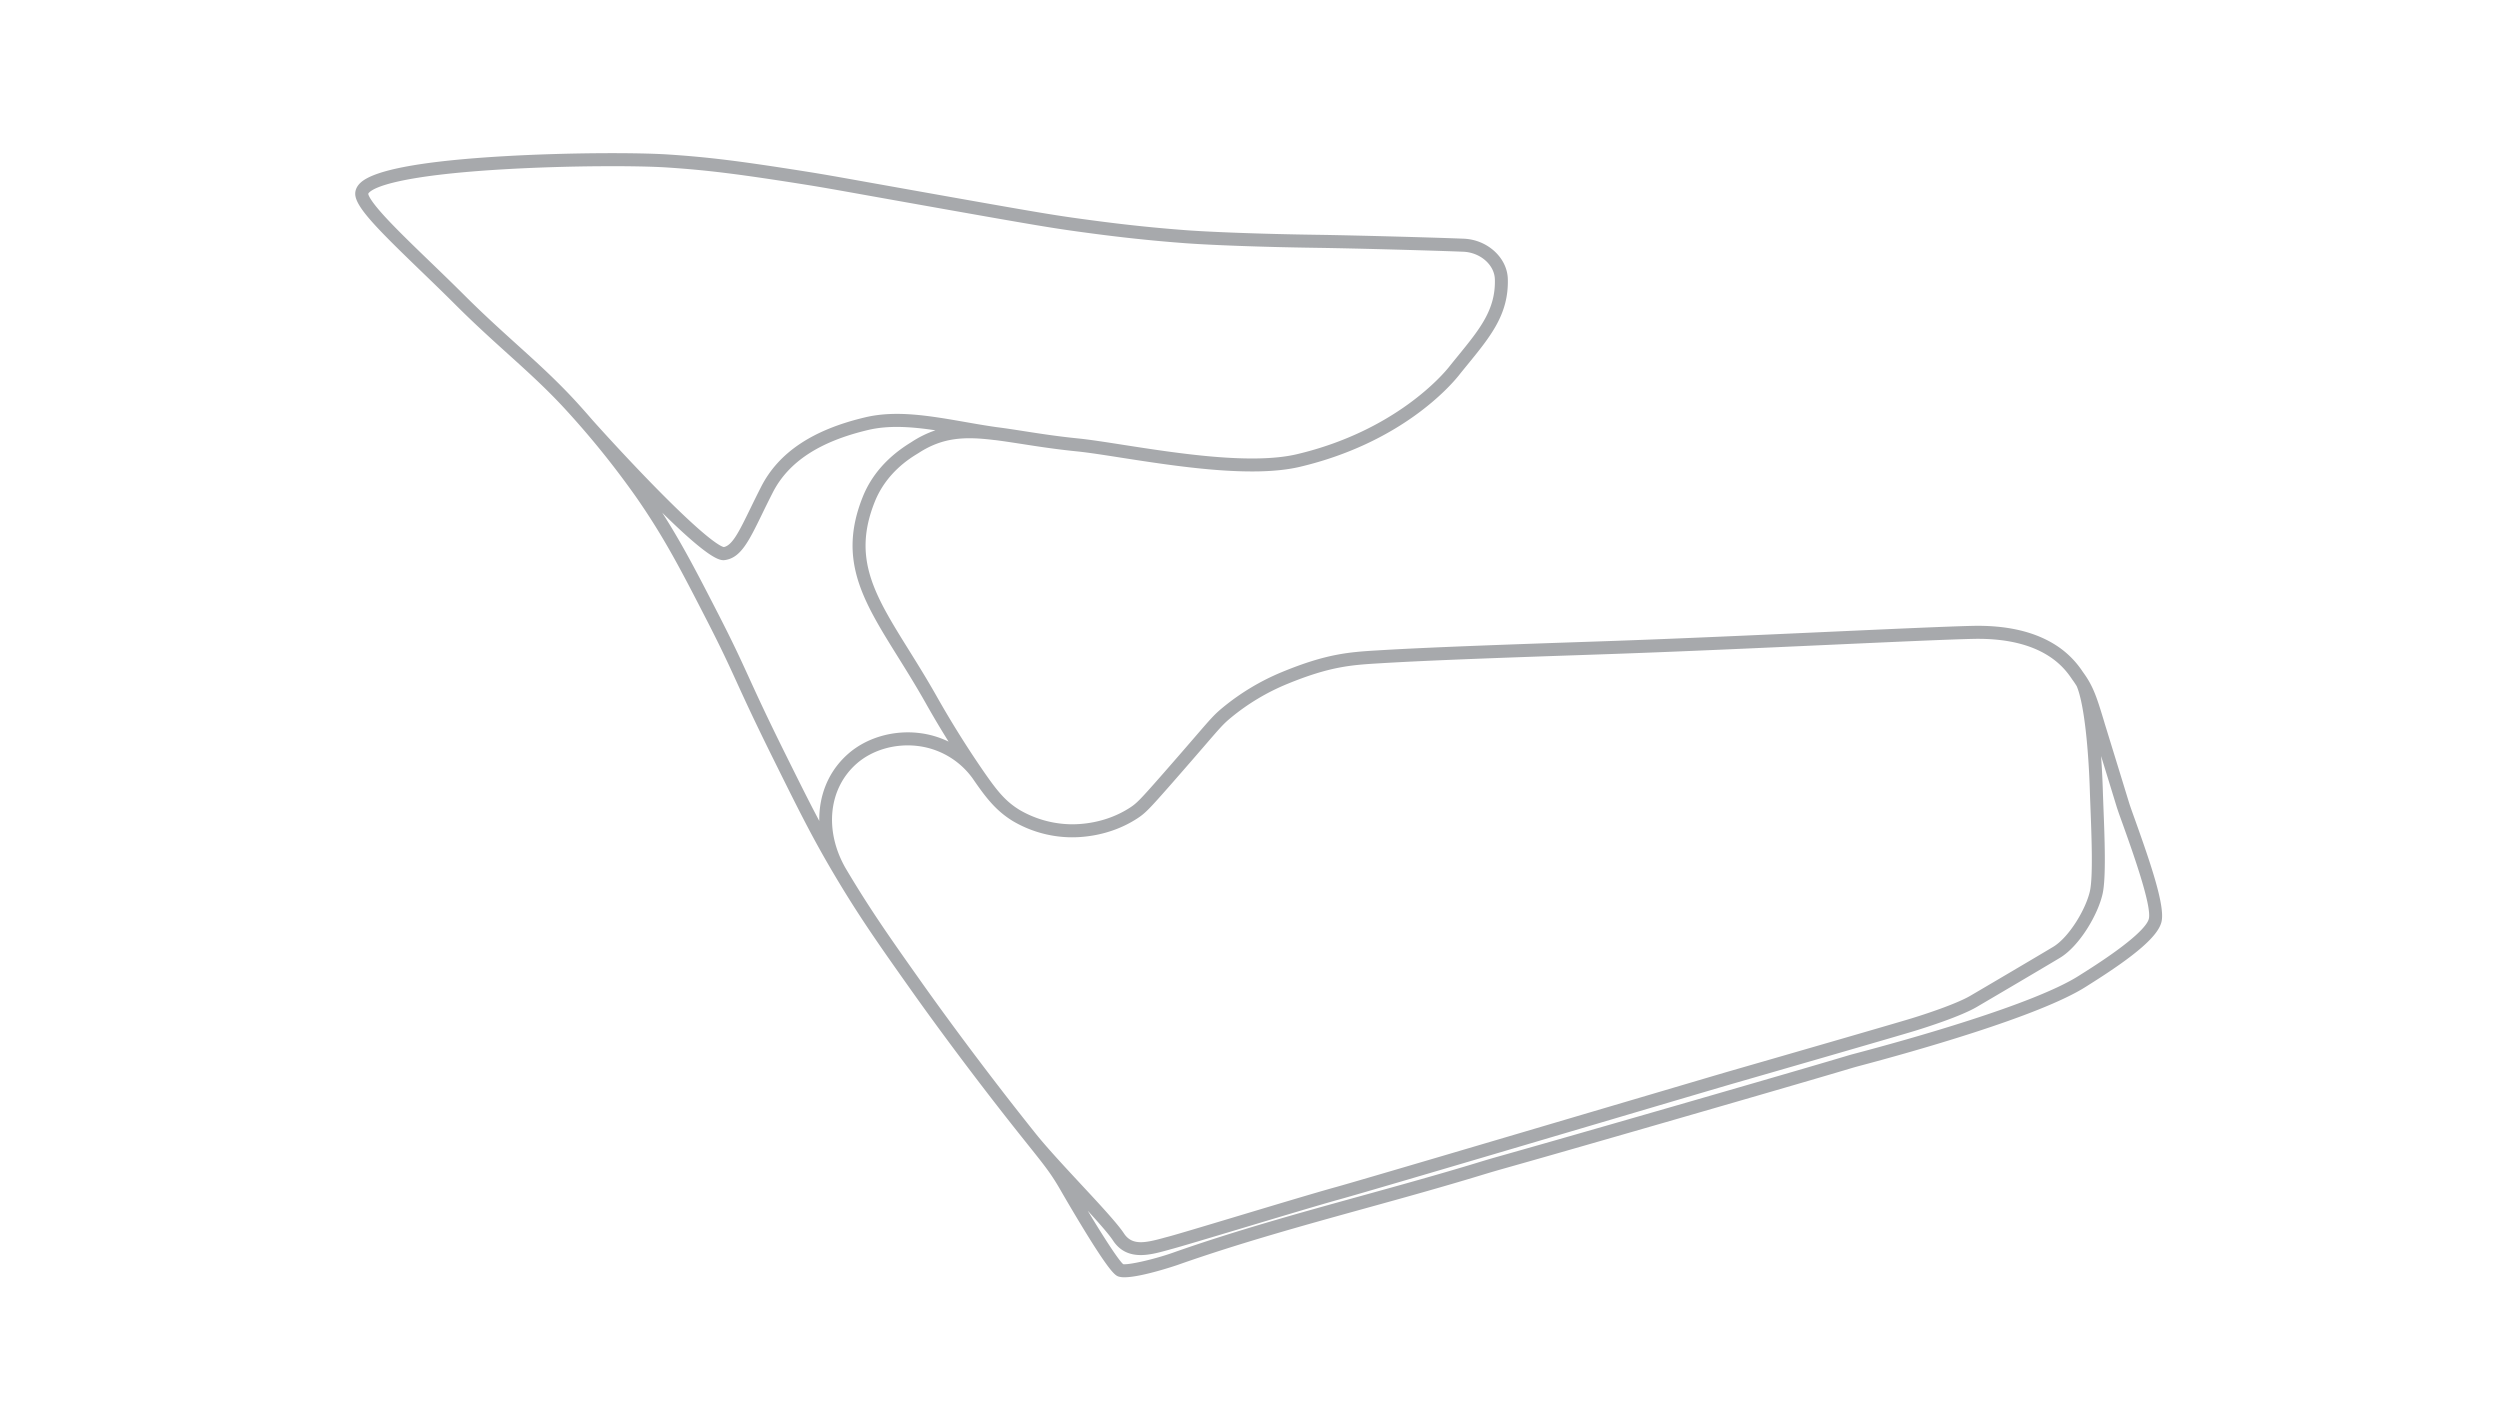 <svg id="Inactive_Configs" data-name="Inactive Configs" xmlns="http://www.w3.org/2000/svg" viewBox="0 0 1920 1080"><defs><style>.cls-1{fill:#a7a9ac;}</style></defs><path class="cls-1" d="M1639.79,629.86c-1.55-4.31-2.88-8-3.9-11-.45-1.33-.47-1.39-2.23-7.12-1.93-6.3-5.93-19.38-14.88-48.39-1-3.33-2-6.38-2.81-9.2-5.4-17.8-8.1-26.74-15.87-37.46-.22-.3-.48-.68-.78-1.11A69.46,69.46,0,0,0,1577,494.32c-16-9.62-36.83-14.2-61.89-13.65-19.26.43-62.22,2.38-112,4.63-52.73,2.4-112.49,5.11-162.45,6.87-7,.25-15.41.53-24.87.85-46.59,1.58-117,4-156.14,6.38l-1.41.08c-21.76,1.33-39,2.38-73.47,16.56a179.19,179.19,0,0,0-45.67,27.34l-.13.1c-6.41,5.33-8.94,8.25-21.06,22.29-5.71,6.63-13.55,15.7-25,28.77-17.11,19.51-19.93,22.4-25.13,25.76-19.06,12.35-39.17,13-46.92,12.7a80.75,80.75,0,0,1-37.75-10.93c-10.83-6.63-17.12-14.3-28-30.07-18.7-27.14-31.43-49.65-35.61-57l-.32-.58c-7.25-12.81-14.27-24.09-21.06-35-26.37-42.35-43.79-70.33-26.32-114,8.92-22.3,26.8-33.29,32.68-36.9.5-.3.91-.56,1.22-.76,18.55-11.95,35.26-12.62,58-9.8a1.2,1.2,0,0,0,.2,0H764c6.37.79,13.21,1.86,20.69,3,12.22,1.91,26.08,4.06,42.15,5.68,8.66.87,20.42,2.7,34,4.83,42.57,6.63,100.88,15.72,137.46,7.06,77.39-18.31,115.28-61.72,122.09-70.24,2.37-3,4.7-5.83,6.95-8.59,17.57-21.55,31.45-38.58,30.66-65.51-.48-16.29-15.66-30.14-33.84-30.87-25.09-1-85.17-2.6-112.78-3-44.83-.63-82.46-2.2-99.87-3.48-36.25-2.67-63.86-6.41-80.36-8.64-20.77-2.81-34.86-5.16-100.46-16.8-30.25-5.37-50.46-9-64.86-11.56-27.49-4.91-34-6.08-49.07-8.46-49.73-7.85-72.9-10.7-103.28-12.71-23.53-1.56-76.86-1.52-125.36,1.25-63.2,3.62-100.63,10.49-111.25,20.43-3.35,3.14-4.06,6.34-4.06,8.47,0,10.1,17.33,27.31,50.52,59.37,8.53,8.23,17.34,16.74,25.95,25.34,15,15,28.17,26.87,40.92,38.4,15.56,14.06,30.25,27.34,44.92,43.43a675,675,0,0,1,53.26,66.15c21.84,31.38,34.69,56.4,54.15,94.27,11.62,22.6,17.14,34.68,23.53,48.67,6.08,13.31,13,28.4,26.61,55.93,20.52,41.42,30.81,62.21,47.84,91,19.41,32.8,35.38,55.36,59.56,89.51,8.88,12.55,33.07,46.27,65.63,88.18,10.5,13.52,18.1,23,24.2,30.66,12.66,15.85,17.4,21.78,24.58,34.26,2.86,5,13,22.43,22.72,38,16.94,27,19.89,27.84,22.26,28.51a15.64,15.64,0,0,0,4.1.45c13.1,0,40.28-9.28,40.58-9.38,47.33-16.71,96.63-30.34,144.3-43.53,29-8,59-16.32,88.33-25.24,9.56-2.9,11.17-3.36,21.66-6.33,14.21-4,43.78-12.38,129.6-37.15,101-29.16,124.56-36.19,132.28-38.5,3.65-1.09,3.79-1.13,7-2,40.8-10.8,139.54-38.39,175.09-61.29l2.62-1.66c35.41-22.26,52.38-37,55-47.86C1662.92,696.16,1652.11,664.29,1639.79,629.86ZM396.92,264.52c-12.66-11.45-25.75-23.28-40.55-38.06-8.68-8.66-17.52-17.19-26.07-25.45-13-12.53-25.21-24.36-34.05-33.92-12.67-13.71-13.4-17.62-13.42-18.26a2.83,2.83,0,0,1,.89-1.17c4-3.76,22.29-13,105-17.74,48.12-2.75,100.9-2.81,124.13-1.26,30,2,53,4.82,102.38,12.61,14.95,2.36,21.46,3.53,48.87,8.43,14.4,2.57,34.61,6.19,64.87,11.56,65.78,11.67,79.92,14,100.87,16.86,16.61,2.25,44.41,6,81,8.7,17.55,1.29,55.43,2.88,100.46,3.51,27.55.39,87.49,2,112.51,3,13,.53,23.92,10,24.25,21.17.68,23.21-11.52,38.18-28.41,58.9-2.27,2.79-4.62,5.66-7,8.66-3.95,4.95-40.8,48.83-116.57,66.76-34.68,8.21-91.86-.7-133.62-7.21-13.76-2.15-25.64-4-34.57-4.9-15.8-1.59-29.51-3.72-41.61-5.61-7.5-1.17-14.46-2.25-21-3.07-8.19-1.16-16.43-2.59-24.4-4-27-4.7-52.59-9.15-76.26-3.56-40.36,9.52-66.52,26.94-80,53.25-3.16,6.18-5.93,11.86-8.37,16.86-8.56,17.56-13.77,28.24-20.33,29.56-1.75-.3-11.27-4-50.4-43.67-22.19-22.5-44-46.55-50.56-53.92h0c-3.9-4.51-8-9.17-12.35-13.92C427.53,292.18,412.67,278.75,396.92,264.52ZM575.17,520.3c-6.44-14.1-12-26.27-23.72-49.09-15.84-30.82-27.35-53.21-42.86-77.46,33.31,32.79,42.71,36.47,47,36.47a10,10,0,0,0,1.71-.18c11.75-2,17.83-14.42,27.9-35.07,2.42-5,5.17-10.6,8.28-16.69,12-23.55,36-39.27,73.36-48.08,15.84-3.74,33.22-2.46,51.58.27a80.33,80.33,0,0,0-18.1,8.83l-1,.64c-17.64,10.83-30,24.86-36.74,41.7-19.35,48.39.14,79.69,27.12,123,6.74,10.82,13.7,22,20.84,34.63l.33.58c2.66,4.72,8.76,15.51,17.64,29.72a70.71,70.71,0,0,0-23.38-6.7c-19.81-2.14-39.93,3.89-53.82,16.14-12.66,11.16-20.2,26.23-21.81,43.58a74.11,74.11,0,0,0-.29,7.9C621.2,615.43,613,598.86,601.65,576,588.08,548.56,581.22,533.55,575.17,520.3ZM708.25,755.11c-24-33.92-39.9-56.34-59.08-88.76-16.27-28.81-12.78-60.89,8.69-79.82,11.82-10.42,29.07-15.54,46.14-13.7a60.93,60.93,0,0,1,42.94,24.93c10,14.52,17.59,24.65,30.95,32.84A90.06,90.06,0,0,0,820.48,643c8.71.33,31.28-.41,52.74-14.3,6.3-4.08,9.09-6.92,27.21-27.57,11.48-13.1,19.33-22.19,25.05-28.82,11.95-13.84,14.1-16.34,19.88-21.13l.12-.1a168.74,168.74,0,0,1,43.09-25.79c33-13.55,49.44-14.55,70.28-15.83l1.42-.08c39-2.4,109.32-4.78,155.86-6.36l24.88-.86c50-1.76,109.8-4.47,162.55-6.87,49.68-2.25,92.58-4.2,111.72-4.62,53.91-1.21,70.39,22.73,75.8,30.59.35.51.66,1,.92,1.31,1.07,1.48,2,2.92,2.91,4.37,6,14.14,9.18,50.63,10.09,80.21.12,3.91.3,8.48.49,13.43.86,22.13,2,52.44-.38,63.58-3,13.83-16,35.63-28.24,43-13.94,8.38-52.81,31.25-63.73,37.64-9.15,5.35-29.1,12.39-44.72,17.2C1456,785.83,1358,814.13,1330,822.19c-9,2.58-47.46,14-96.2,28.37-79.81,23.59-189.11,55.9-207.41,61-15.47,4.27-47.53,13.91-75.82,22.41-24.45,7.35-47.54,14.29-53.77,15.91-1.22.31-2.45.64-3.7,1-14.11,3.83-23.81,5.64-29.87-3.56-5.1-7.73-18.77-22.45-33.24-38-13.27-14.29-27-29.06-35.57-39.94h0c-5.48-6.87-12.13-15.25-20.76-26.35C741.18,801.18,717.1,767.61,708.25,755.11Zm942.06-49.46c-1.07,4.38-9.08,15.64-50.64,41.77l-2.71,1.71c-34.35,22.13-131.9,49.36-172.24,60-3.31.87-3.54.94-7.25,2.05-7.72,2.31-31.19,9.33-132.19,38.48-85.8,24.76-115.35,33.11-129.55,37.13-10.34,2.92-12.2,3.45-21.85,6.39-29.18,8.88-59.13,17.16-88.08,25.17-47.84,13.23-97.31,26.9-145,43.73h0c-14.15,5-33.46,9.41-38.18,8.82-3.44-3-14-19-27.26-41.09,8.89,9.71,16.23,18.06,19.42,22.9,5.67,8.6,13.4,11.18,21.32,11.18,6.74,0,13.64-1.87,19.53-3.47,1.21-.32,2.41-.65,3.58-1,6.42-1.67,28.54-8.32,54.15-16,28.24-8.49,60.24-18.11,75.6-22.35,18.38-5.07,123.29-36.08,207.59-61,46.79-13.83,87.2-25.78,96.13-28.34,21.26-6.12,125.19-36.11,138.64-40.25,7.84-2.42,34.39-10.85,46.83-18.13,10.93-6.4,49.86-29.3,63.83-37.7,15-9,29.36-33.3,32.87-49.45,2.68-12.38,1.53-42.16.59-66.09-.19-4.92-.36-9.46-.48-13.34-.16-5.28-.54-15-1.33-26.12,5.9,19.15,8.86,28.81,10.43,33.95,1.75,5.72,1.82,5.94,2.34,7.45,1,3,2.38,6.76,3.93,11.1C1637.63,653.52,1652.74,695.72,1650.31,705.65Z"/></svg>
